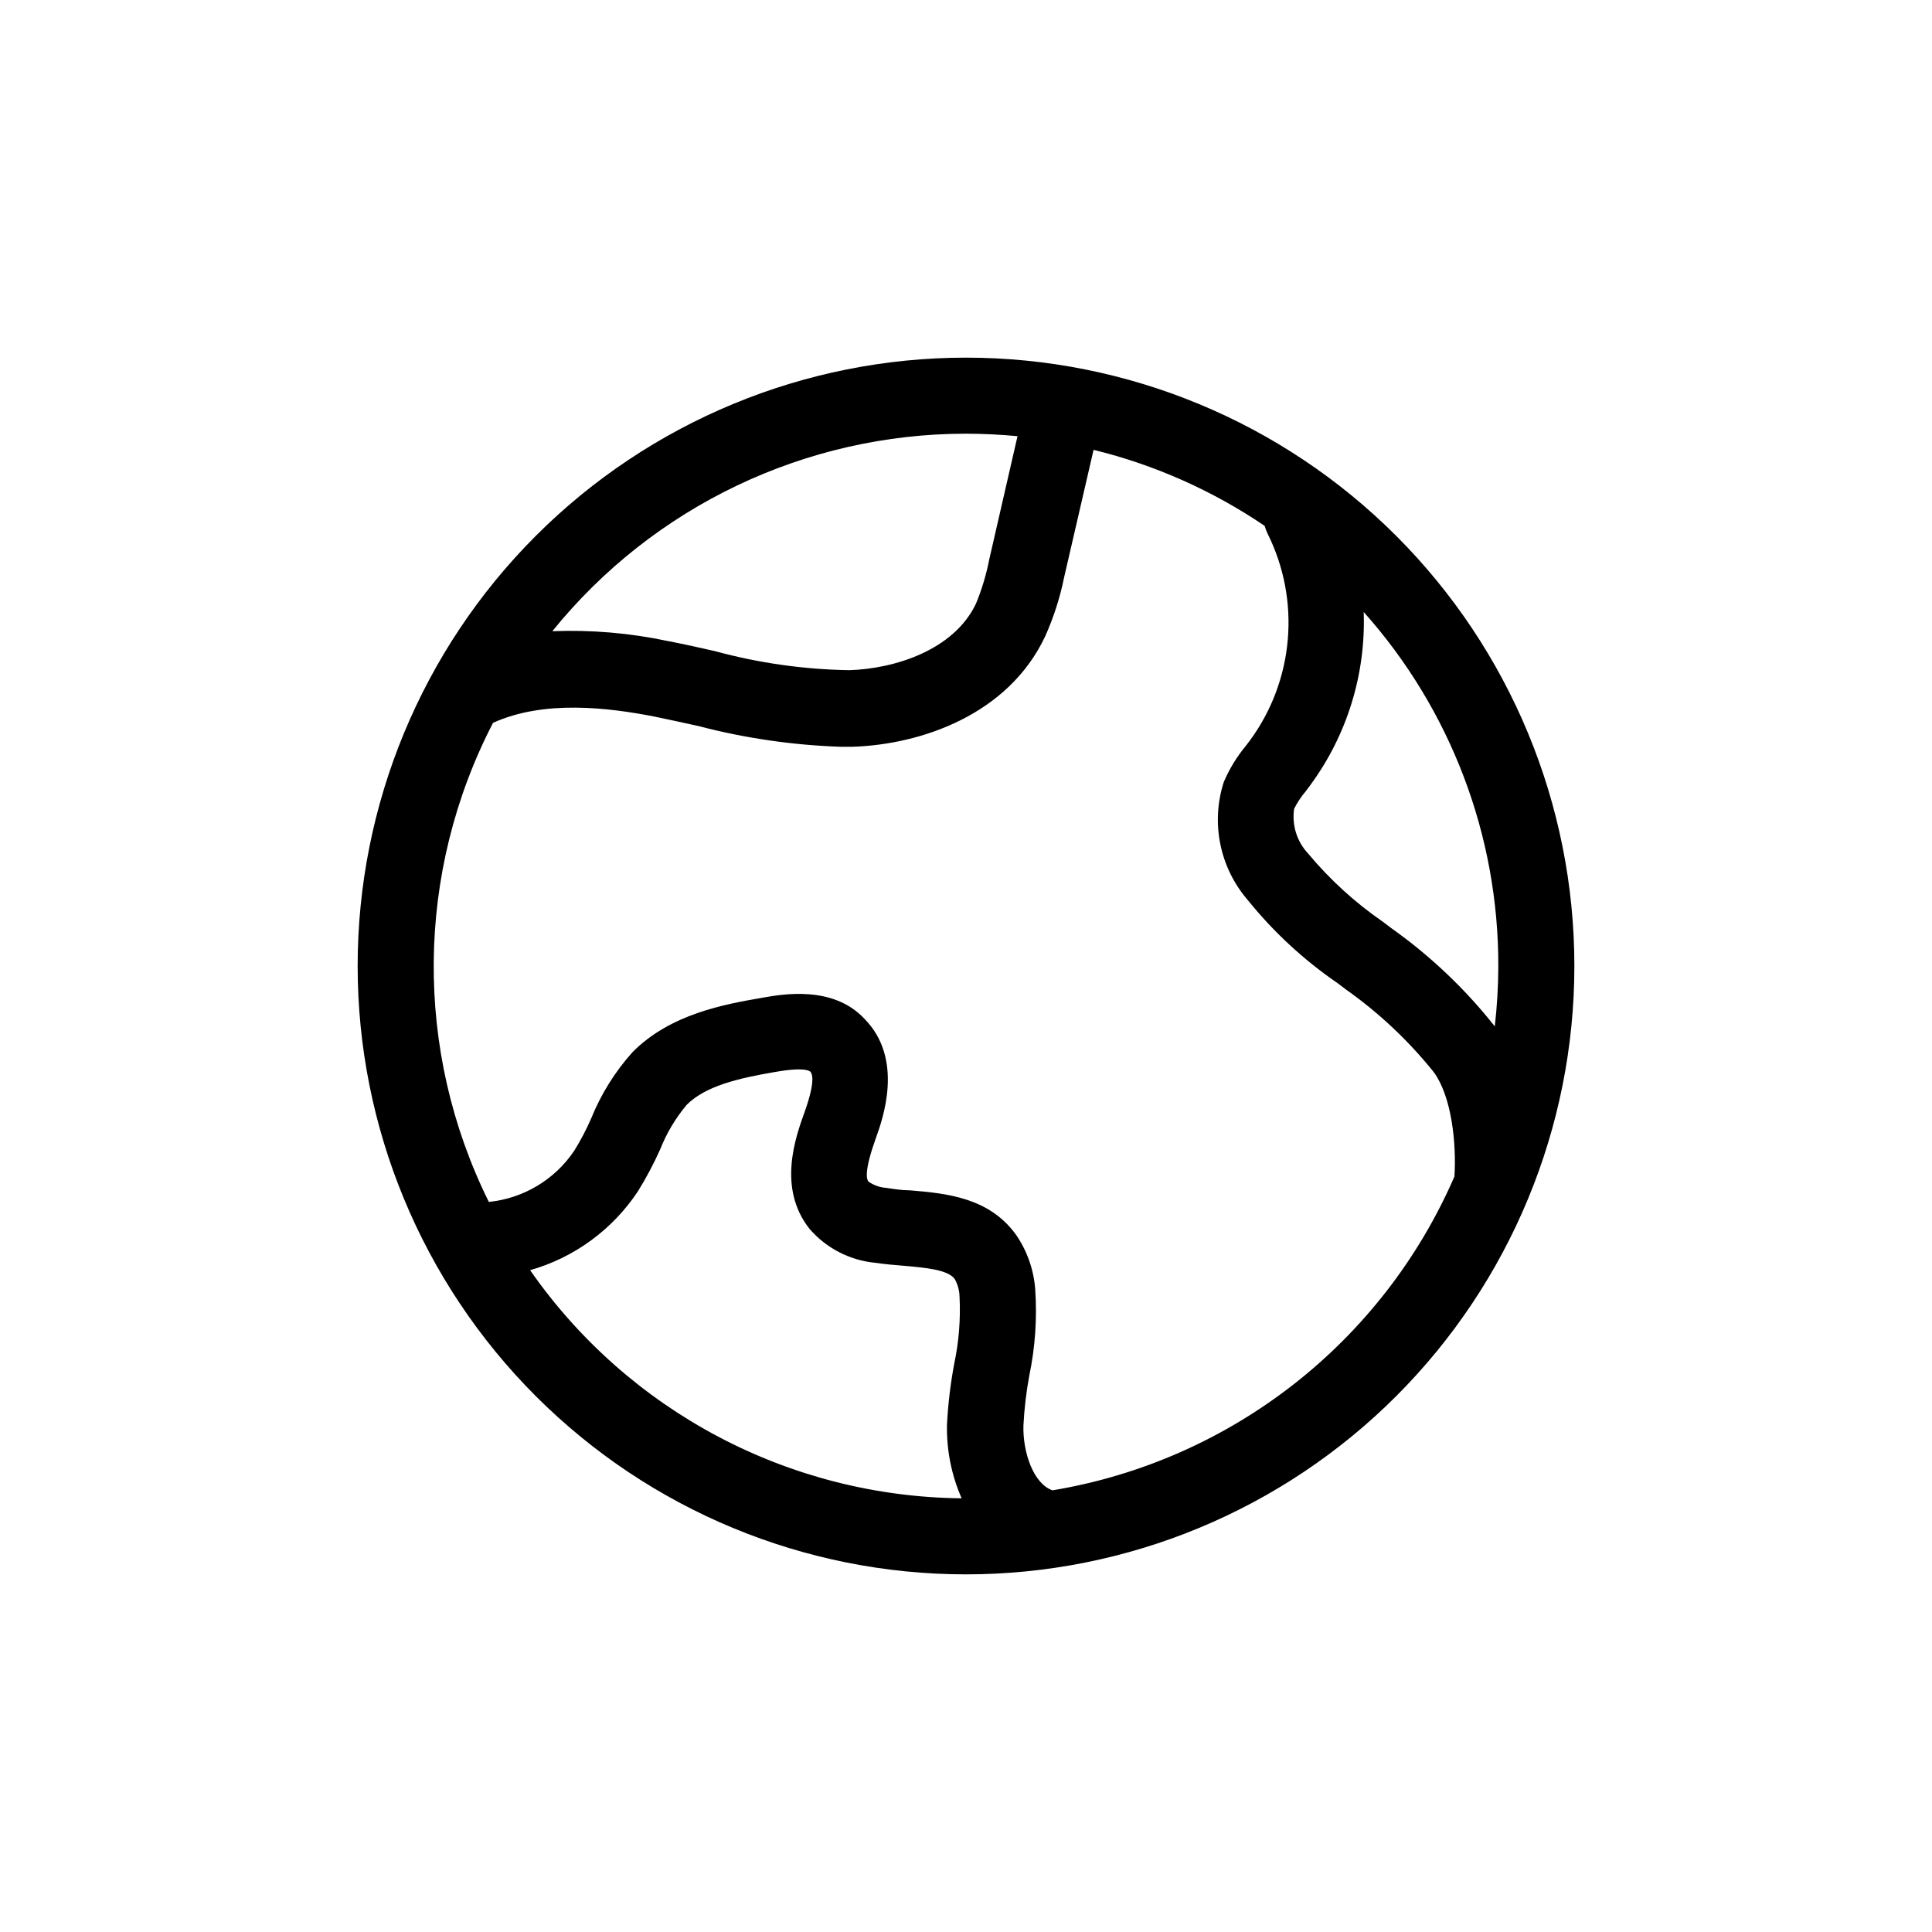 <?xml version="1.0" encoding="UTF-8"?>
<!-- Uploaded to: SVG Repo, www.svgrepo.com, Generator: SVG Repo Mixer Tools -->
<svg fill="#000000" width="800px" height="800px" version="1.1" viewBox="144 144 512 512" xmlns="http://www.w3.org/2000/svg">
 <path d="m400 238.78c-42.758 0-83.766 16.984-114 47.219s-47.219 71.242-47.219 114 16.984 83.762 47.219 114 71.242 47.223 114 47.223 83.762-16.988 114-47.223 47.223-71.238 47.223-114-16.988-83.766-47.223-114-71.238-47.219-114-47.219zm0 20.152c4.637 0 9.168 0.25 13.652 0.656l-7.508 32.746c-0.777 3.965-1.941 7.848-3.477 11.586-5.894 12.496-21.816 17.332-33.605 17.684h0.004c-12.023-0.191-23.973-1.883-35.57-5.039-4.133-0.957-8.312-1.863-12.445-2.672v0.004c-10.078-2.144-20.387-3.023-30.68-2.621 26.773-33.098 67.059-52.332 109.63-52.344zm-115.52 221.68c11.734-3.34 21.887-10.777 28.613-20.961 2.191-3.543 4.144-7.231 5.848-11.031 1.695-4.301 4.078-8.301 7.051-11.84 5.039-5.039 13.855-7.055 23.227-8.664 7.91-1.41 9.422-0.352 9.621 0 0.203 0.352 1.512 1.863-1.613 10.578-2.367 6.602-7.305 20.152 1.359 31.035h0.004c4.41 5.066 10.594 8.258 17.281 8.918 2.469 0.352 5.039 0.605 7.707 0.805 5.691 0.504 11.637 1.008 13.453 3.527 0.793 1.434 1.227 3.043 1.258 4.684 0.301 5.949-0.172 11.91-1.41 17.734-0.992 5.293-1.629 10.645-1.914 16.023-0.164 6.754 1.16 13.461 3.879 19.648-45.66-0.457-88.273-22.984-114.36-60.457zm244.95-24.789h-0.004c-19.113 43.973-59.207 75.266-106.5 83.129-5.039-1.715-7.91-10.078-7.707-17.18 0.227-4.445 0.746-8.875 1.559-13.25 1.562-7.519 2.09-15.215 1.562-22.875-0.387-5.144-2.125-10.098-5.035-14.355-7.203-10.078-18.793-11.035-28.113-11.84-2.168 0-4.332-0.352-6.348-0.656-1.684-0.117-3.305-0.691-4.688-1.664-0.605-0.707-1.059-3.125 1.965-11.539 1.812-5.039 7.508-20.906-3.023-31.59-8.363-8.965-21.762-6.547-27.355-5.539-9.621 1.664-24.133 4.231-34.16 14.41-4.598 5.144-8.281 11.039-10.879 17.434-1.297 2.996-2.812 5.891-4.535 8.664-5.152 7.656-13.441 12.621-22.621 13.551-19.863-40.082-19.449-87.227 1.109-126.96 13.652-6.195 30.73-3.981 42.523-1.715 3.981 0.805 7.961 1.715 11.941 2.57h-0.004c12.352 3.227 25.023 5.066 37.785 5.492h2.871c18.34-0.555 41.414-8.516 51.188-29.223 2.254-5.019 3.945-10.273 5.039-15.668l7.809-33.805c16.191 3.973 31.543 10.793 45.344 20.152 0.199 0.727 0.469 1.438 0.805 2.117 4.309 8.672 6.148 18.363 5.32 28.012-0.824 9.648-4.285 18.887-10.004 26.699l-1.109 1.461c-2.402 2.894-4.371 6.117-5.844 9.574-3.481 10.797-1.098 22.629 6.297 31.234 6.824 8.477 14.855 15.91 23.828 22.066l2.266 1.715h0.004c8.742 6.184 16.574 13.562 23.273 21.914 4.637 6.348 6.047 18.594 5.441 27.863zm10.68-39.852c-7.867-9.945-17.113-18.715-27.461-26.047l-2.266-1.715v0.004c-7.348-5.078-13.977-11.129-19.699-17.988-2.992-3.184-4.367-7.566-3.727-11.891 0.832-1.664 1.863-3.219 3.07-4.633l1.309-1.762 0.004-0.004c9.684-13.238 14.637-29.352 14.055-45.746 23.039 25.812 35.738 59.215 35.672 93.812-0.012 5.402-0.332 10.801-0.957 16.172z"/>
</svg>